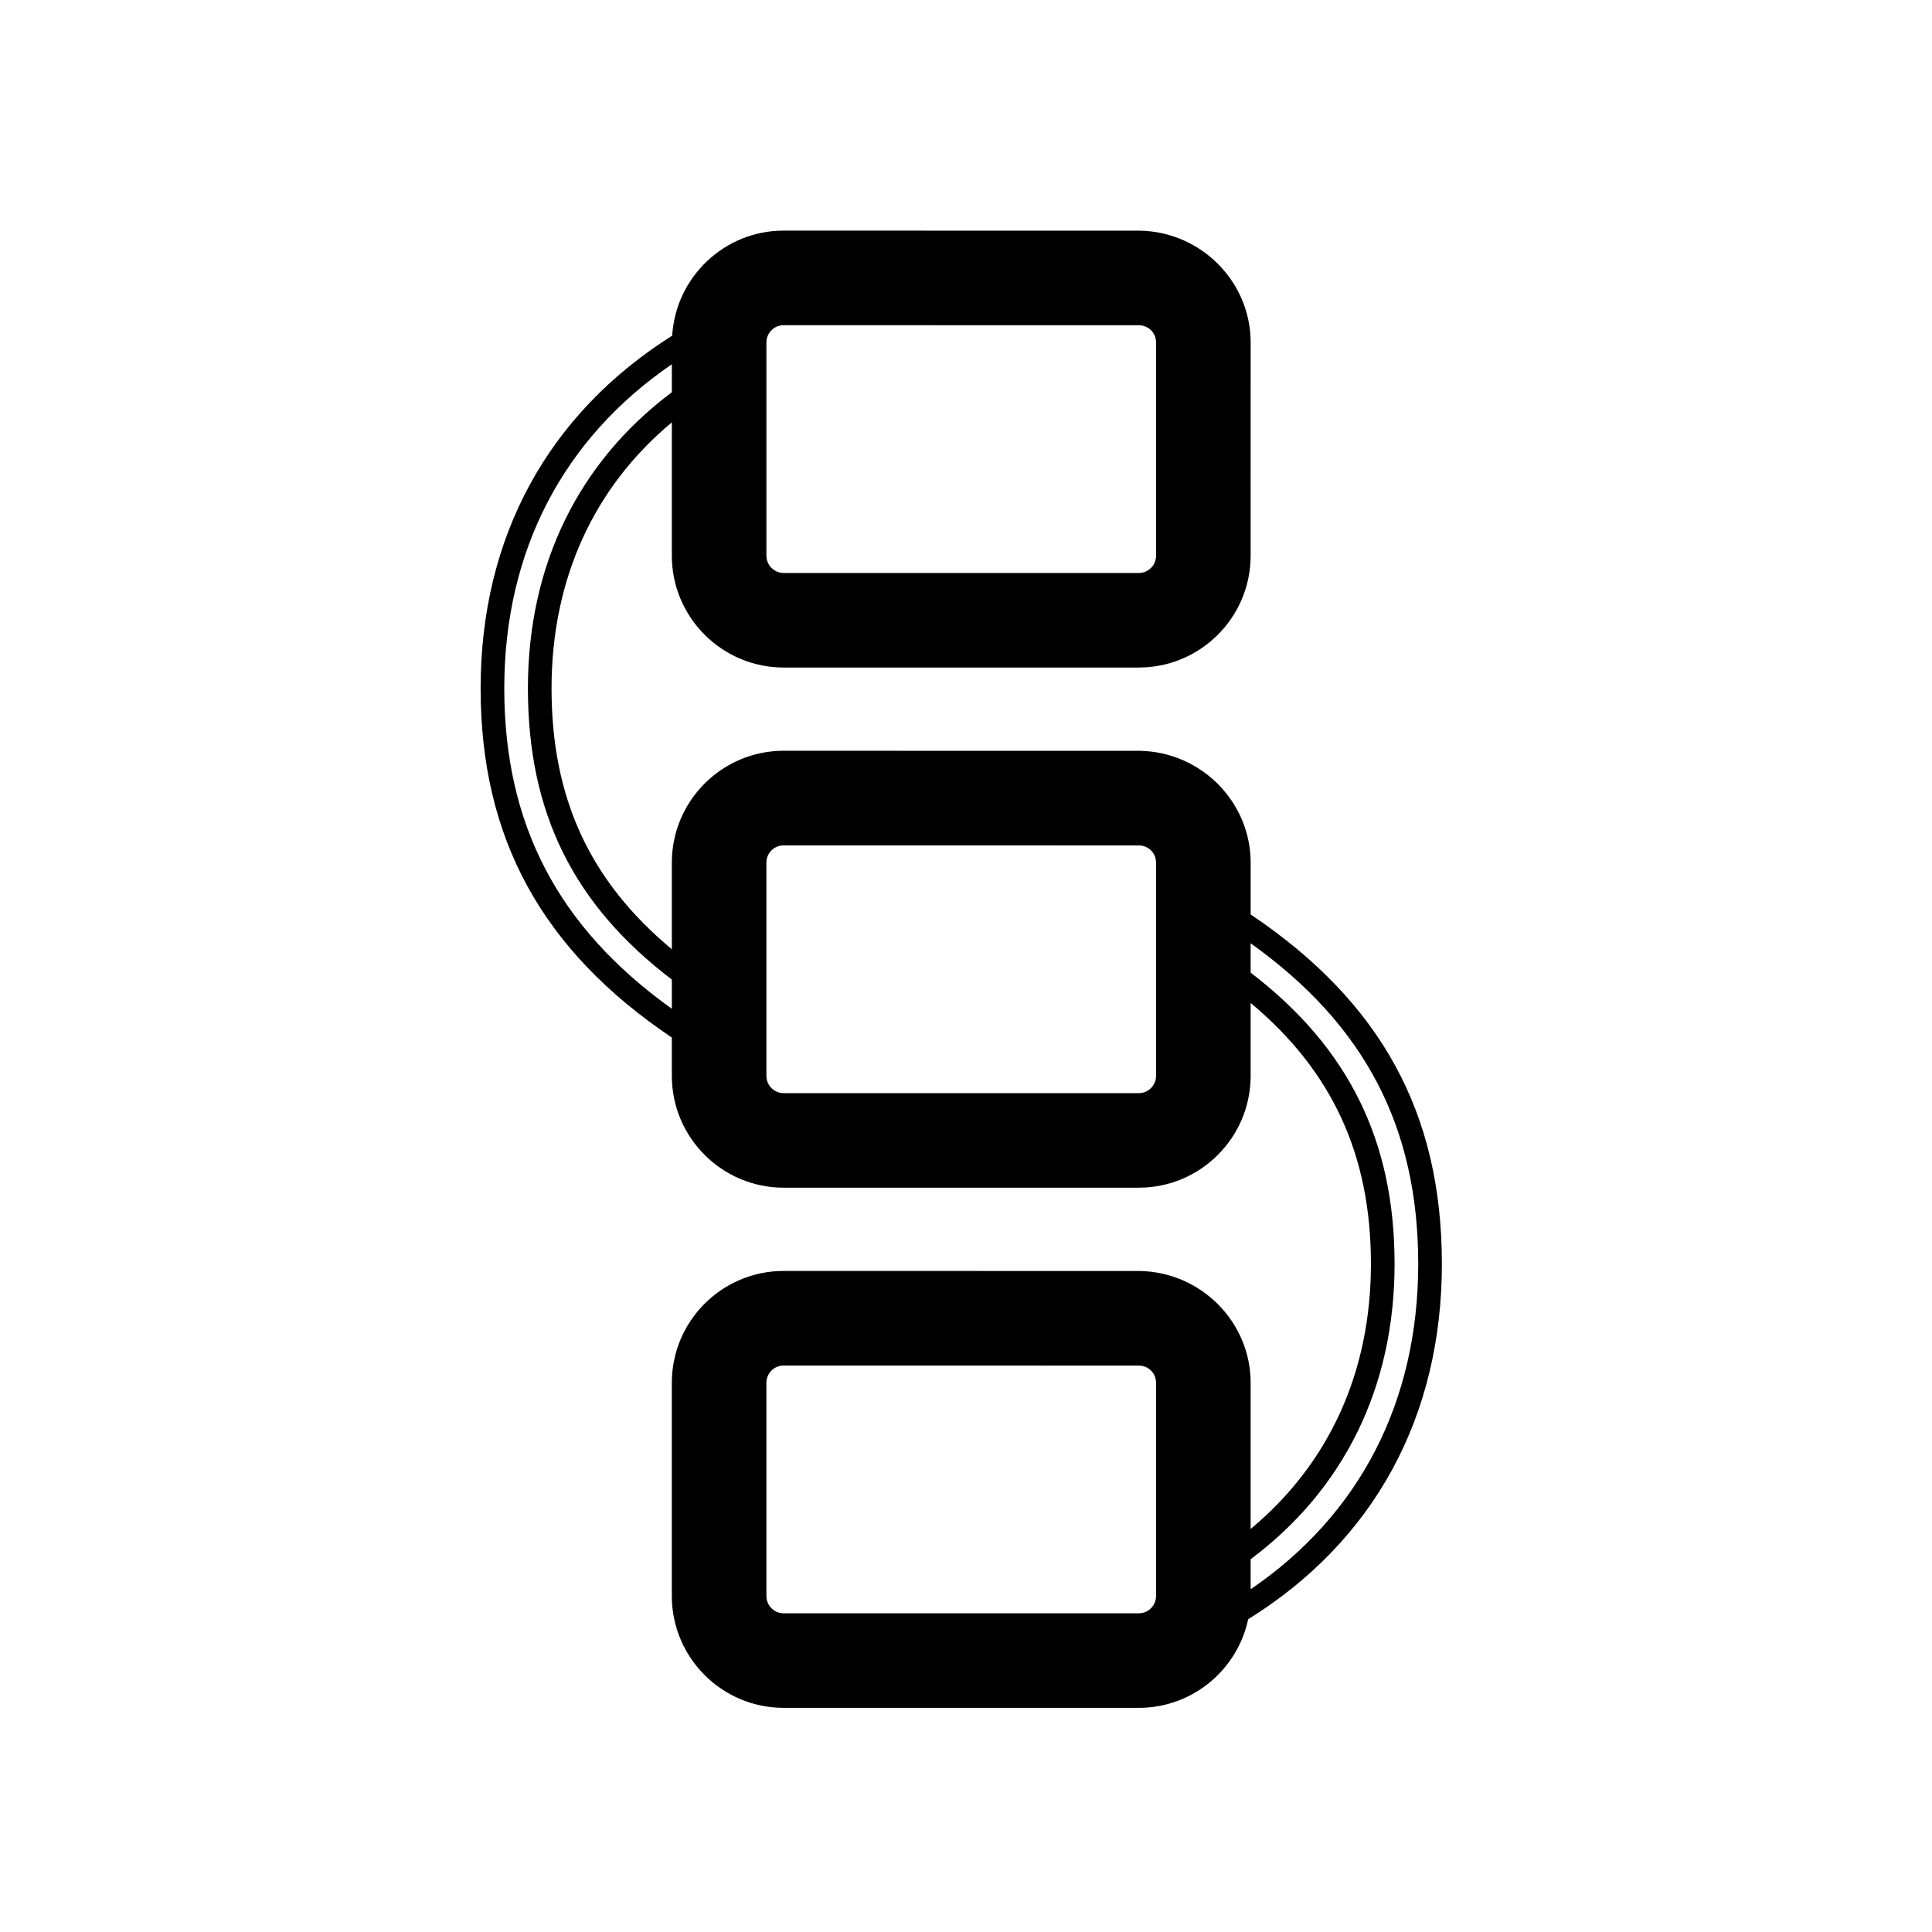 <?xml version="1.0" encoding="UTF-8"?>
<!-- Uploaded to: ICON Repo, www.svgrepo.com, Generator: ICON Repo Mixer Tools -->
<svg fill="#000000" width="800px" height="800px" version="1.1" viewBox="144 144 512 512" xmlns="http://www.w3.org/2000/svg">
 <path d="m526.11 478.93c0-39.922-16.117-69.359-50.676-92.598v-13.738c0-15.992-13.012-29.277-29.273-29.617l-94.48-0.02c-16.34 0-29.637 13.293-29.637 29.637v22.965c-21.855-18.168-31.879-40.188-31.879-69.141 0-28.902 11.195-53.277 31.879-70.484v35.332c0 16.34 13.297 29.637 29.637 29.637h94.113c16.344 0 29.637-13.297 29.637-29.637l0.004-56.52c0-15.992-13.012-29.273-29.273-29.617l-94.48-0.016c-15.734 0-28.605 12.336-29.547 27.84-32.875 20.754-50.766 53.328-50.766 93.465 0 39.691 16.211 69.355 50.676 92.547v10.148c0 16.34 13.297 29.637 29.637 29.637h94.113c16.344 0 29.637-13.297 29.637-29.637v-19.328c21.668 18.102 31.879 40.367 31.879 69.148 0 28.805-11.164 53.02-31.879 70.258v-38.746c0-15.996-13.012-29.277-29.273-29.617l-94.48-0.016c-16.34 0-29.637 13.289-29.637 29.633v56.52c0 16.336 13.297 29.633 29.637 29.633h94.113c14.234 0 26.148-10.082 28.984-23.484 33.23-20.617 51.336-53.523 51.336-94.184zm-179-244.18c0-2.519 2.051-4.57 4.57-4.57l94.215 0.016c2.508 0.051 4.477 2.055 4.477 4.555v56.52c0 2.519-2.055 4.574-4.574 4.574h-94.113c-2.523 0-4.574-2.055-4.574-4.574zm-69.473 91.672c0-36.398 15.625-66.207 44.41-85.887v7.418c-24.703 18.48-38.145 45.758-38.145 78.465 0 32.805 11.938 57.227 38.145 77.184v7.738c-30.18-21.59-44.41-48.902-44.41-84.918zm172.73 102.7c0 2.523-2.055 4.574-4.574 4.574h-94.113c-2.523 0-4.574-2.055-4.574-4.574v-56.52c0-2.523 2.051-4.57 4.57-4.57l94.215 0.016c2.508 0.051 4.477 2.055 4.477 4.555zm0 137.85c0 2.519-2.055 4.57-4.574 4.57h-94.113c-2.523 0-4.574-2.051-4.574-4.57v-56.52c0-2.523 2.051-4.574 4.57-4.574l94.215 0.016c2.508 0.055 4.477 2.055 4.477 4.559zm25.066-1.805v-7.953c24.754-18.527 38.145-45.645 38.145-78.273 0-32.57-12.176-57.305-38.145-77.184v-7.773c30.242 21.582 44.41 48.688 44.41 84.957 0 36.672-15.648 66.645-44.41 86.227z"/>
</svg>
